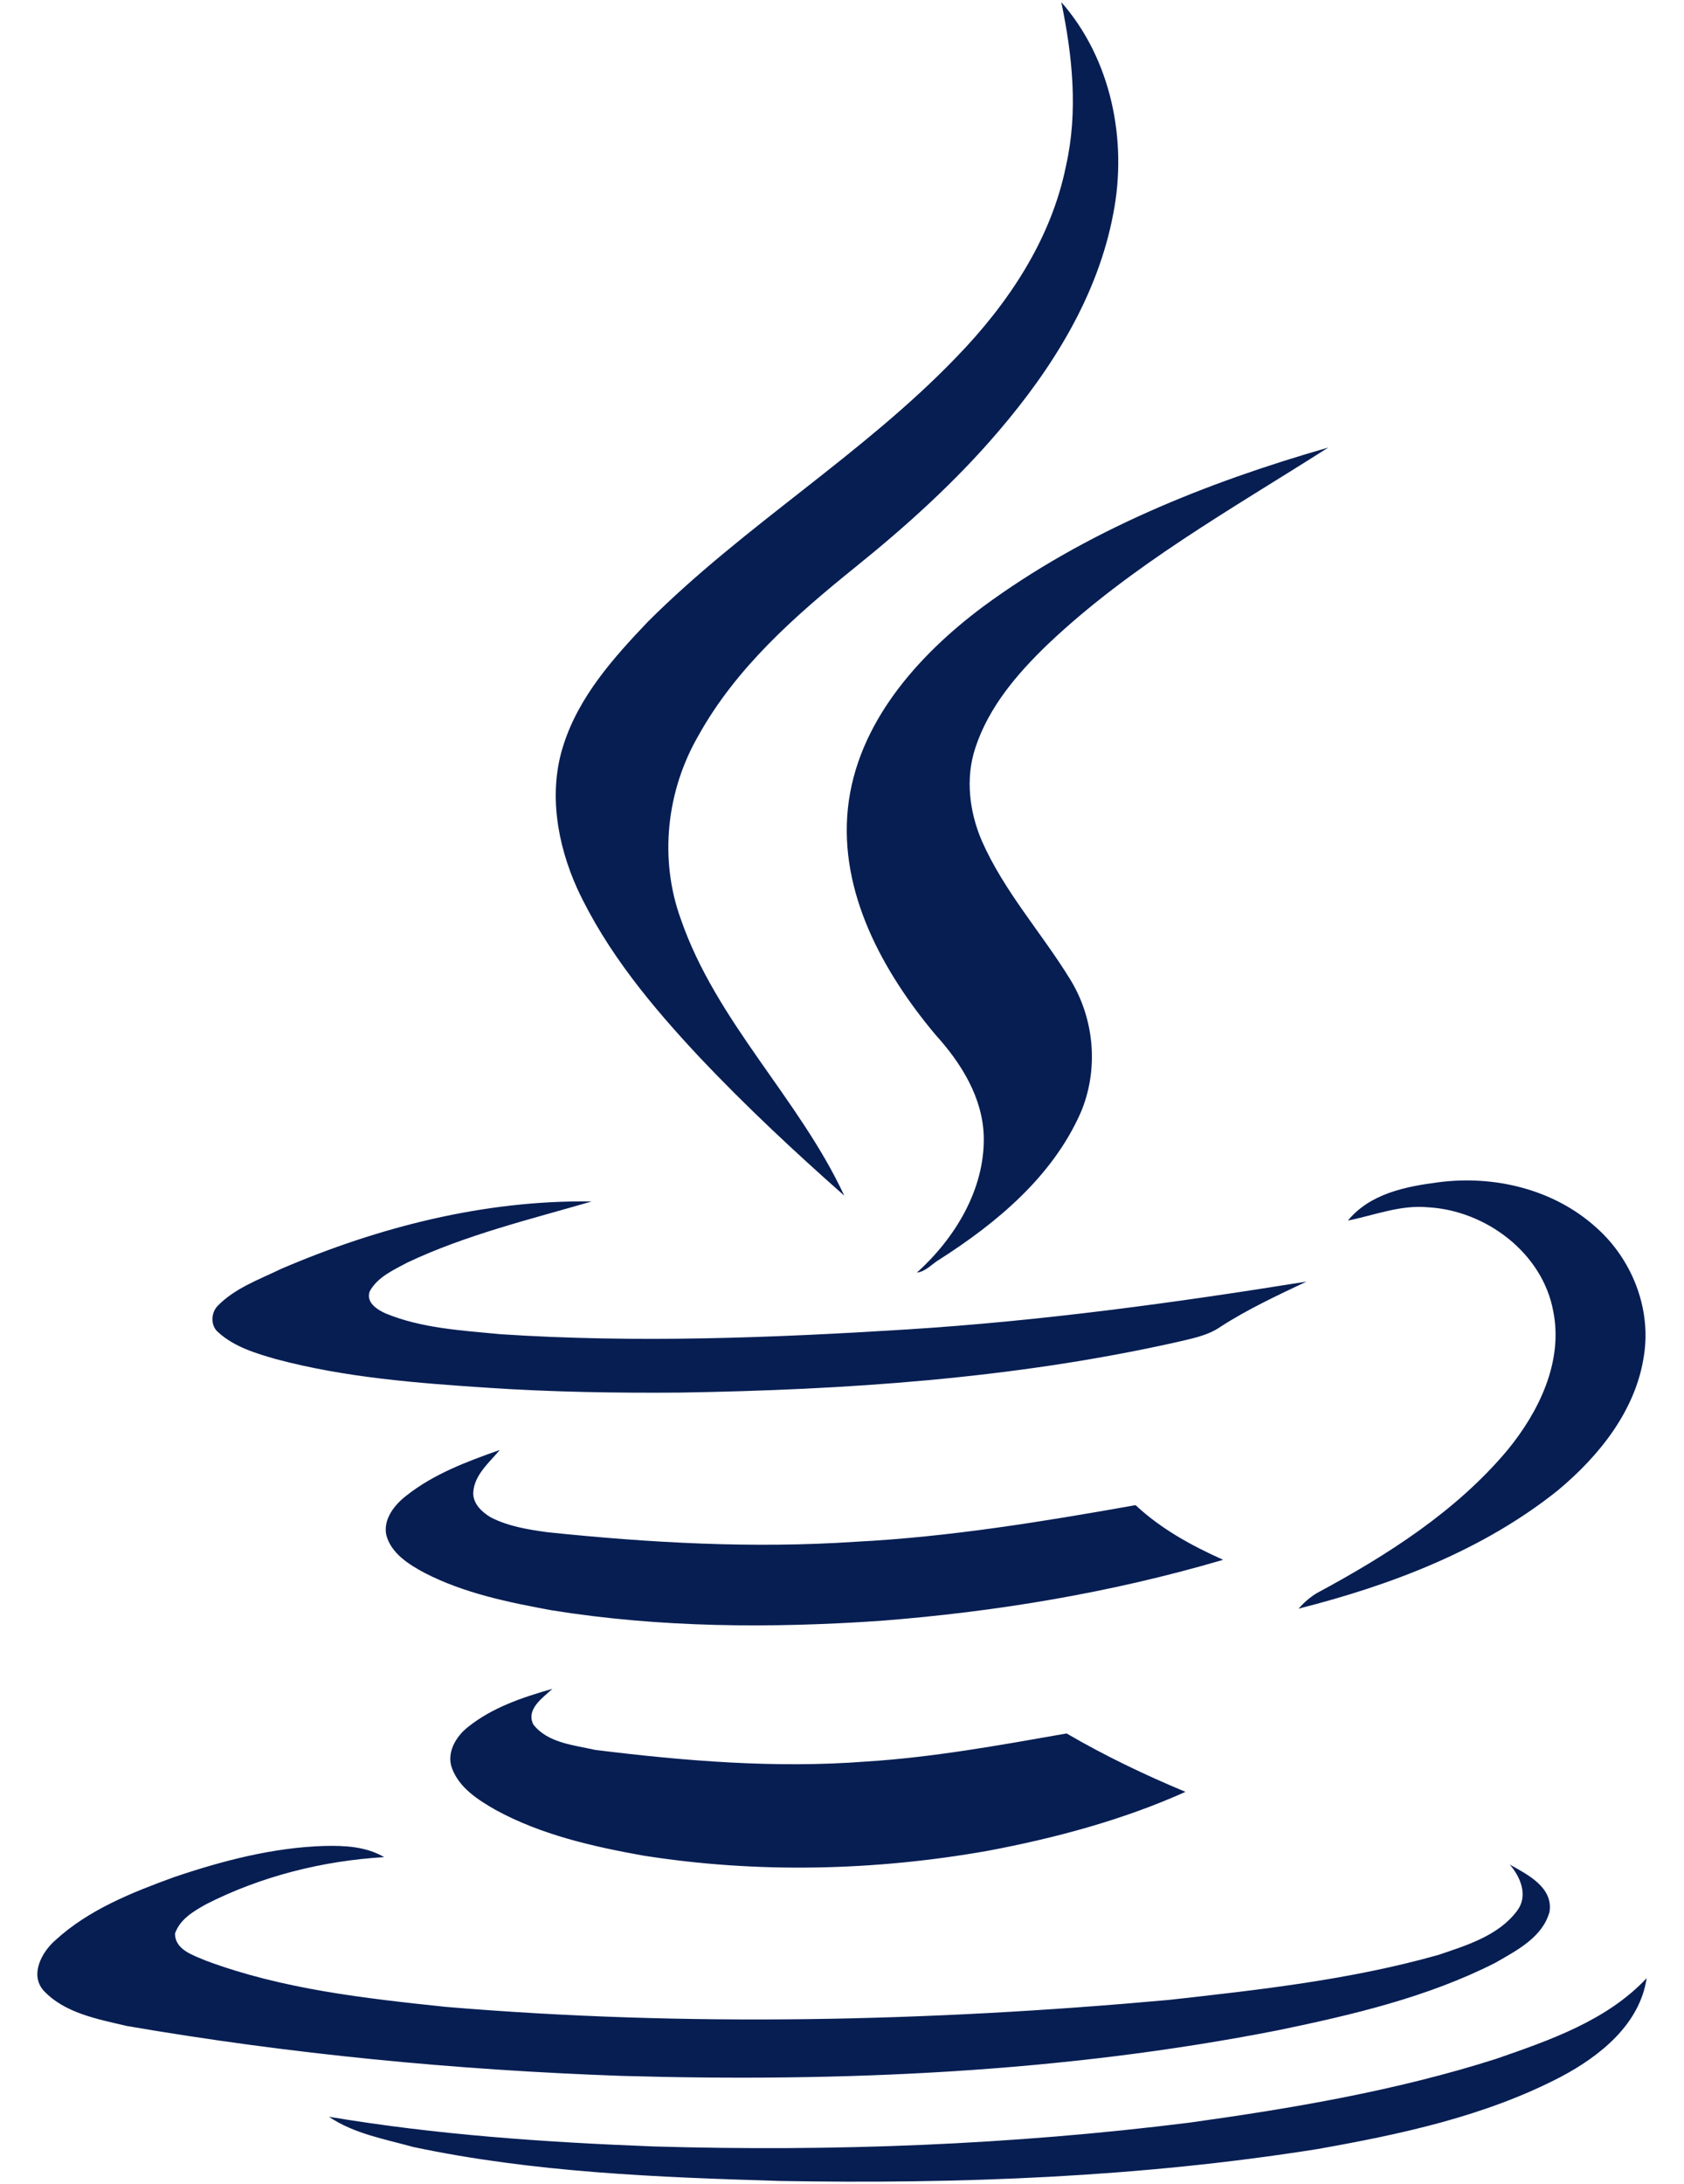 <svg width="27" height="35" viewBox="0 0 27 35" fill="none" xmlns="http://www.w3.org/2000/svg">
<path d="M9.256 14.244C8.933 13.529 8.788 12.695 9.035 11.938C9.282 11.164 9.835 10.543 10.388 9.964C11.928 8.424 13.825 7.292 15.331 5.727C16.165 4.867 16.854 3.838 17.092 2.655C17.288 1.787 17.195 0.894 17.016 0.034C17.816 0.945 18.079 2.246 17.85 3.421C17.603 4.74 16.871 5.905 16.012 6.909C15.323 7.718 14.531 8.432 13.706 9.096C12.745 9.871 11.8 10.704 11.196 11.793C10.685 12.678 10.566 13.767 10.915 14.729C11.485 16.38 12.812 17.605 13.536 19.162C12.736 18.456 11.953 17.724 11.221 16.95C10.456 16.133 9.732 15.265 9.256 14.244ZM13.595 12.95C13.451 14.303 14.157 15.58 14.999 16.584C15.408 17.035 15.757 17.588 15.773 18.218C15.79 19.06 15.314 19.843 14.701 20.396C14.846 20.379 14.948 20.251 15.067 20.183C15.986 19.596 16.871 18.856 17.322 17.843C17.62 17.154 17.552 16.337 17.16 15.699C16.701 14.95 16.097 14.286 15.739 13.47C15.543 13.01 15.476 12.474 15.637 11.989C15.85 11.334 16.309 10.798 16.795 10.33C18.13 9.062 19.747 8.16 21.296 7.173C19.339 7.735 17.407 8.509 15.757 9.726C14.71 10.509 13.74 11.598 13.595 12.95ZM22.895 19.349C23.823 19.4 24.733 20.081 24.904 21.017C25.065 21.825 24.674 22.625 24.172 23.238C23.346 24.225 22.232 24.931 21.109 25.535C20.998 25.603 20.904 25.688 20.819 25.782C22.3 25.407 23.78 24.846 24.98 23.884C25.643 23.331 26.231 22.599 26.358 21.723C26.477 20.966 26.163 20.183 25.601 19.681C24.92 19.06 23.959 18.83 23.057 18.949C22.538 19.017 21.968 19.128 21.611 19.562C22.036 19.477 22.453 19.307 22.895 19.349ZM4.423 21.782C5.537 22.08 6.686 22.166 7.826 22.242C8.847 22.31 9.869 22.327 10.898 22.319C13.553 22.276 16.224 22.098 18.828 21.519C19.075 21.459 19.347 21.417 19.569 21.264C20.003 20.983 20.479 20.762 20.947 20.54C18.828 20.881 16.701 21.17 14.557 21.306C12.387 21.442 10.2 21.527 8.022 21.383C7.401 21.323 6.763 21.289 6.184 21.051C6.048 20.991 5.861 20.872 5.929 20.694C6.056 20.464 6.312 20.353 6.533 20.234C7.469 19.792 8.49 19.545 9.486 19.256C7.775 19.23 6.073 19.664 4.508 20.336C4.159 20.506 3.768 20.642 3.487 20.932C3.376 21.051 3.376 21.255 3.504 21.357C3.759 21.587 4.099 21.689 4.423 21.782ZM18.207 24.123C16.718 24.387 15.22 24.633 13.714 24.71C12.064 24.82 10.413 24.727 8.779 24.557C8.465 24.514 8.15 24.463 7.869 24.319C7.724 24.233 7.58 24.097 7.588 23.918C7.605 23.638 7.843 23.442 8.014 23.238C7.486 23.425 6.959 23.62 6.516 23.97C6.329 24.114 6.142 24.344 6.193 24.599C6.269 24.897 6.559 25.076 6.814 25.212C7.443 25.535 8.15 25.68 8.839 25.807C10.583 26.088 12.361 26.097 14.114 25.977C15.97 25.833 17.816 25.527 19.611 24.999C19.101 24.77 18.616 24.505 18.207 24.123ZM8.856 27.067C8.379 27.203 7.894 27.365 7.503 27.679C7.307 27.832 7.154 28.096 7.248 28.343C7.367 28.658 7.665 28.846 7.945 29.007C8.677 29.407 9.503 29.594 10.311 29.739C12.14 30.028 14.021 29.985 15.842 29.662C16.922 29.458 18.003 29.169 19.007 28.718C18.352 28.445 17.714 28.139 17.101 27.782C16.037 27.969 14.965 28.165 13.876 28.233C12.438 28.343 10.983 28.224 9.545 28.046C9.205 27.969 8.779 27.935 8.55 27.637C8.431 27.39 8.703 27.211 8.856 27.067ZM20.496 32.538C21.687 32.291 22.887 32.01 23.976 31.457C24.316 31.261 24.733 31.049 24.844 30.64C24.904 30.249 24.495 30.045 24.206 29.883C24.384 30.088 24.503 30.385 24.325 30.623C24.027 31.023 23.517 31.177 23.066 31.33C21.653 31.73 20.189 31.891 18.735 32.053C14.88 32.402 11 32.487 7.146 32.164C5.852 32.027 4.533 31.883 3.3 31.423C3.104 31.338 2.806 31.253 2.806 30.989C2.883 30.76 3.104 30.632 3.3 30.521C4.185 30.07 5.172 29.823 6.159 29.764C5.87 29.594 5.529 29.577 5.197 29.585C4.372 29.611 3.563 29.823 2.781 30.088C2.109 30.334 1.419 30.607 0.883 31.1C0.671 31.287 0.475 31.644 0.696 31.9C1.036 32.266 1.564 32.359 2.032 32.47C4.652 32.921 7.307 33.176 9.962 33.27C13.485 33.372 17.033 33.219 20.496 32.538ZM23.985 32.998C22.385 33.508 20.726 33.789 19.075 34.019C16.224 34.376 13.348 34.486 10.481 34.401C8.737 34.334 6.993 34.214 5.274 33.925C5.674 34.197 6.167 34.282 6.627 34.41C8.558 34.818 10.541 34.895 12.506 34.954C15.39 35.005 18.275 34.895 21.117 34.444C22.462 34.206 23.814 33.916 25.022 33.287C25.652 32.955 26.291 32.444 26.401 31.704C25.763 32.385 24.844 32.7 23.985 32.998Z" fill="#071E53"/>
</svg>
